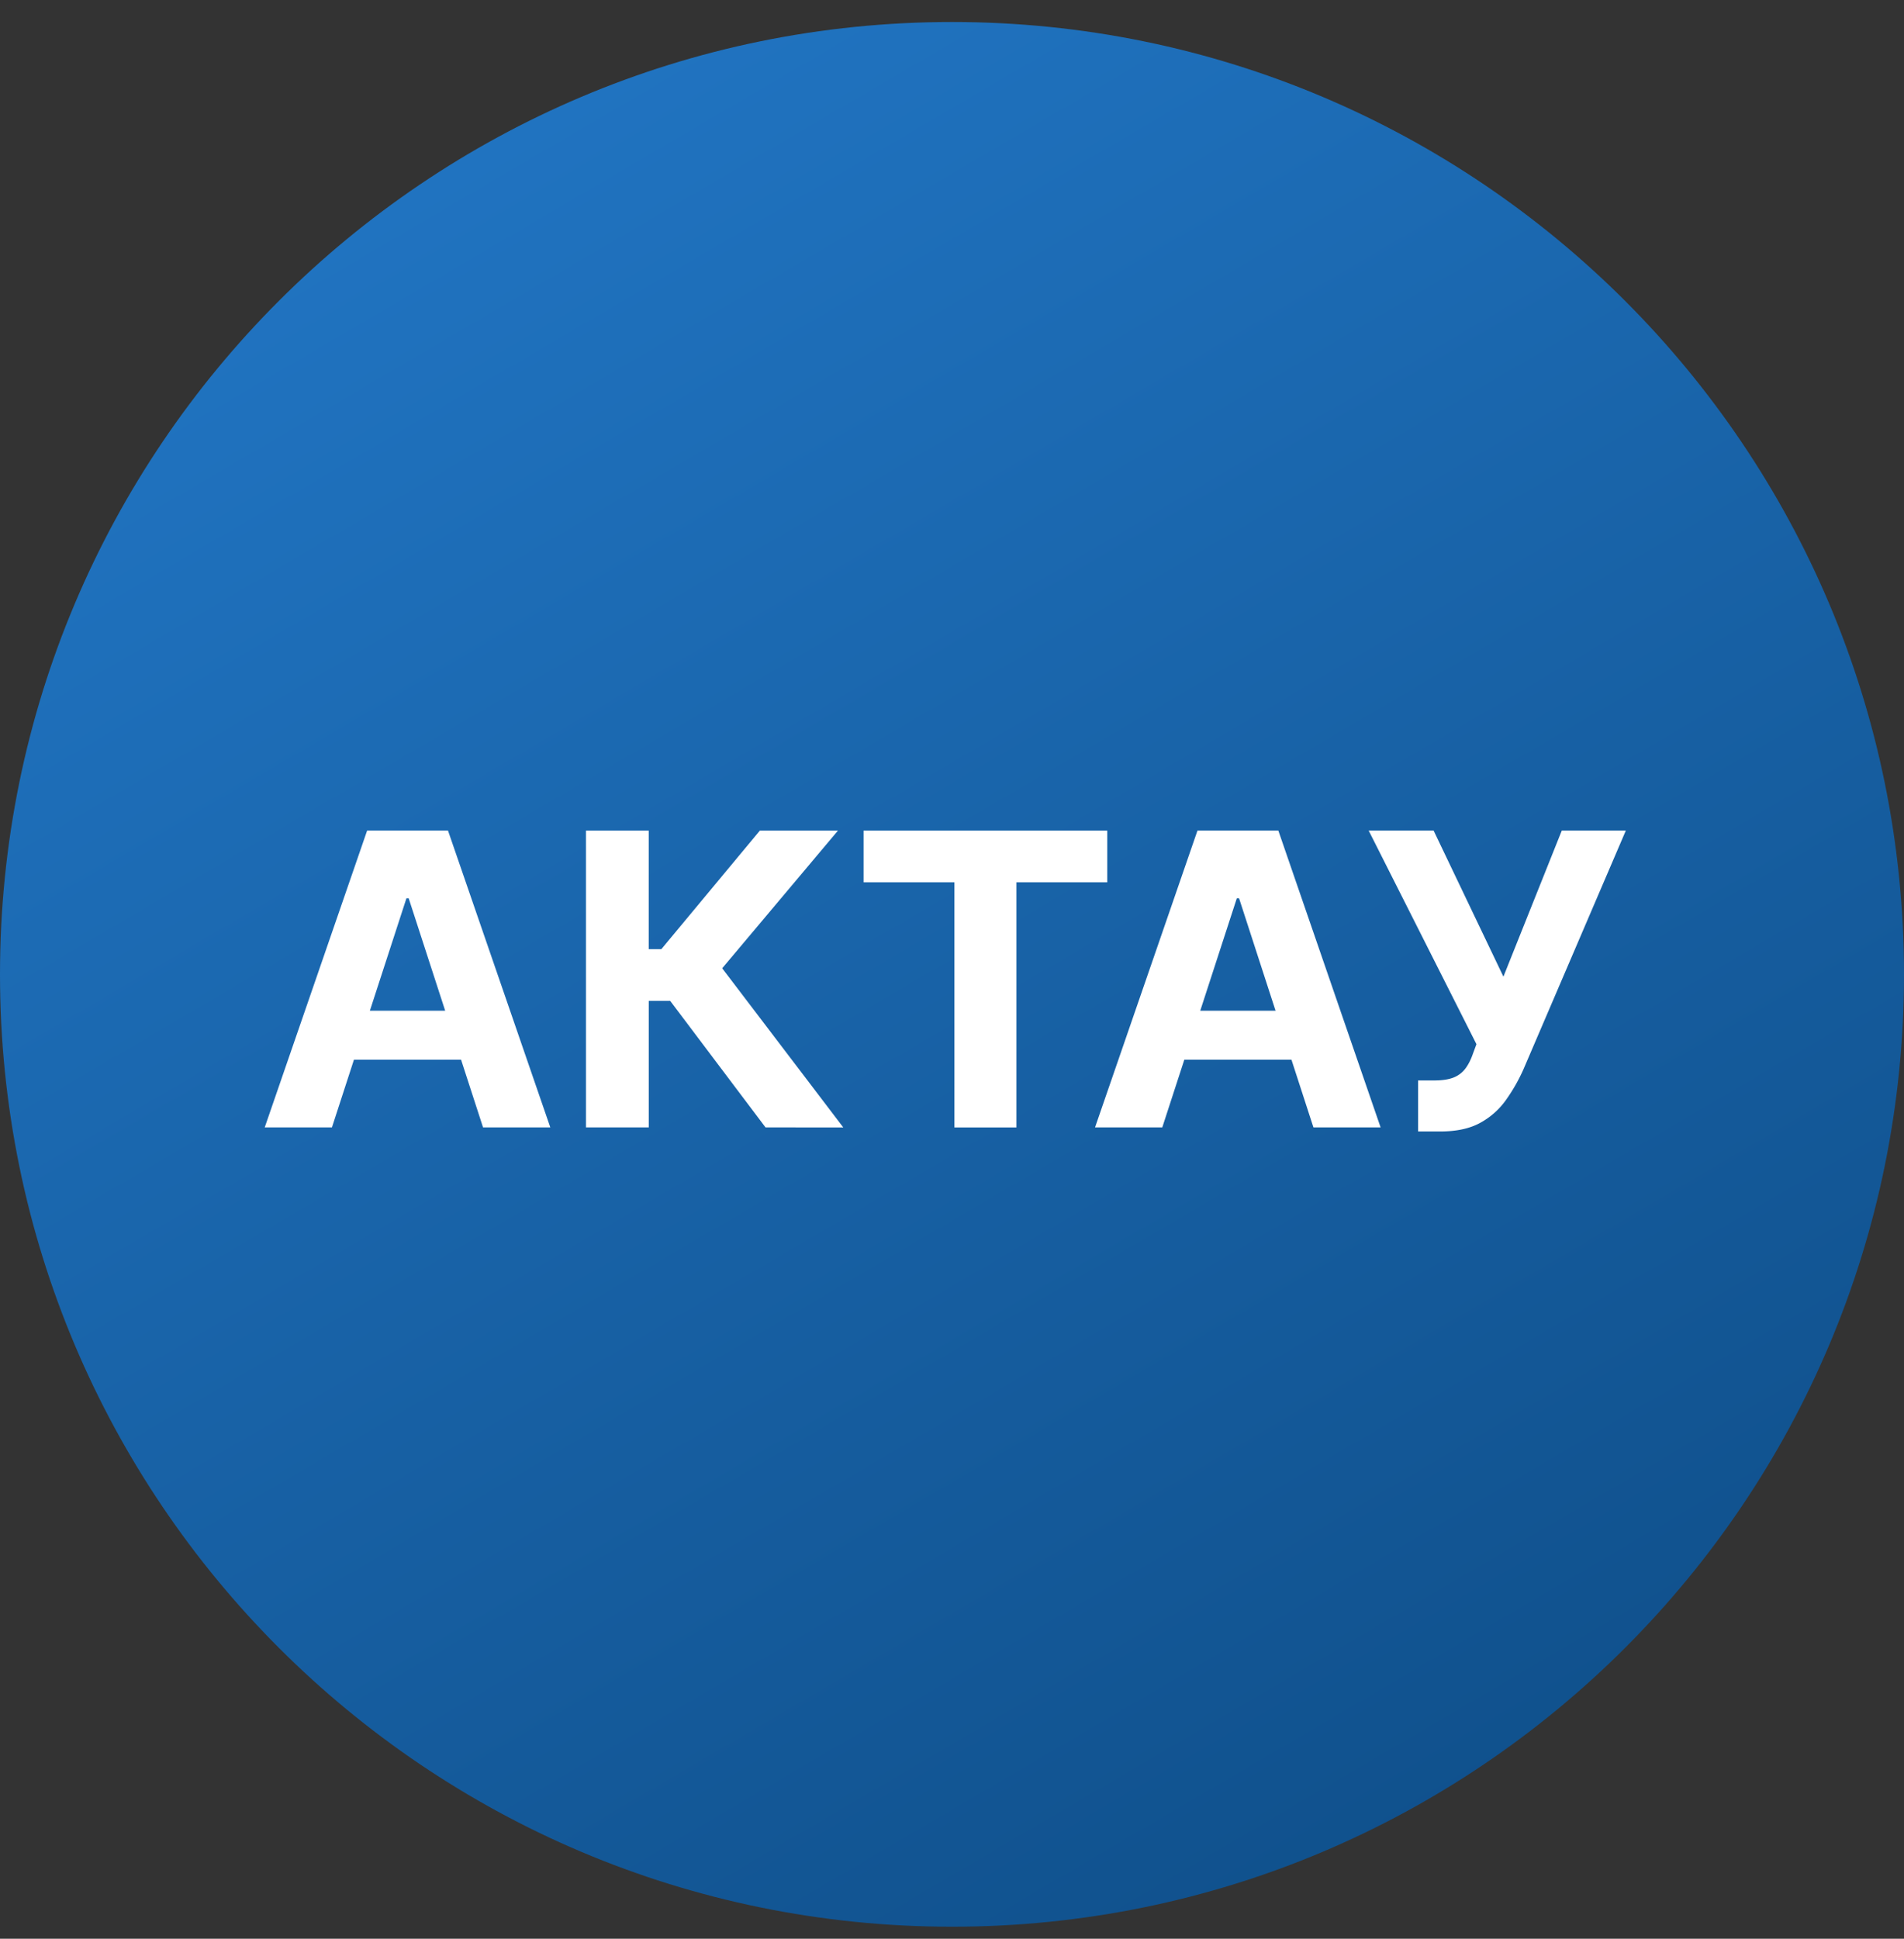 <svg xmlns="http://www.w3.org/2000/svg" width="56" height="57" fill="none" viewBox="0 0 56 57"><rect x="0" y="0" width="56" height="57" fill="#333333" stroke="none"/><g clip-path="url(#a)"><path fill="url(#b)" d="M56 28.647c0-15.464-12.536-28-28-28s-28 12.535-28 28 12.536 28 28 28 28-12.536 28-28"/><path fill="#fff" d="M9.763 33.146H7.786l3.012-8.727h2.378l3.009 8.727h-1.978l-2.186-6.733h-.068zm-.124-3.43h4.67v1.44H9.64zM22.515 33.146l-2.804-3.72h-.63v3.72h-1.846V24.42h1.845v3.486h.371l2.898-3.486h2.297l-3.405 4.048 3.562 4.68zM25.399 25.94V24.42h7.167v1.521h-2.672v7.206h-1.823V25.94zM34.185 33.146h-1.978l3.013-8.727h2.378l3.008 8.727H38.63l-2.186-6.733h-.068zm-.124-3.43h4.67v1.44h-4.67zM41.708 33.266v-1.5h.473q.354 0 .571-.086a.8.8 0 0 0 .345-.26q.132-.174.222-.434l.106-.286-3.17-6.281h1.91l2.053 4.295 1.717-4.295h1.884l-3.009 7.014a5.2 5.2 0 0 1-.515.904 2.24 2.24 0 0 1-.755.673q-.459.255-1.176.256z"/></g><defs><linearGradient id="b" x1="14.869" x2="43.396" y1="4.134" y2="52.85" gradientUnits="userSpaceOnUse"><stop stop-color="#2073c0"/><stop offset="1" stop-color="#10518d"/></linearGradient><clipPath id="a"><path fill="#fff" d="M0 .646h56v56H0z"/></clipPath></defs></svg>